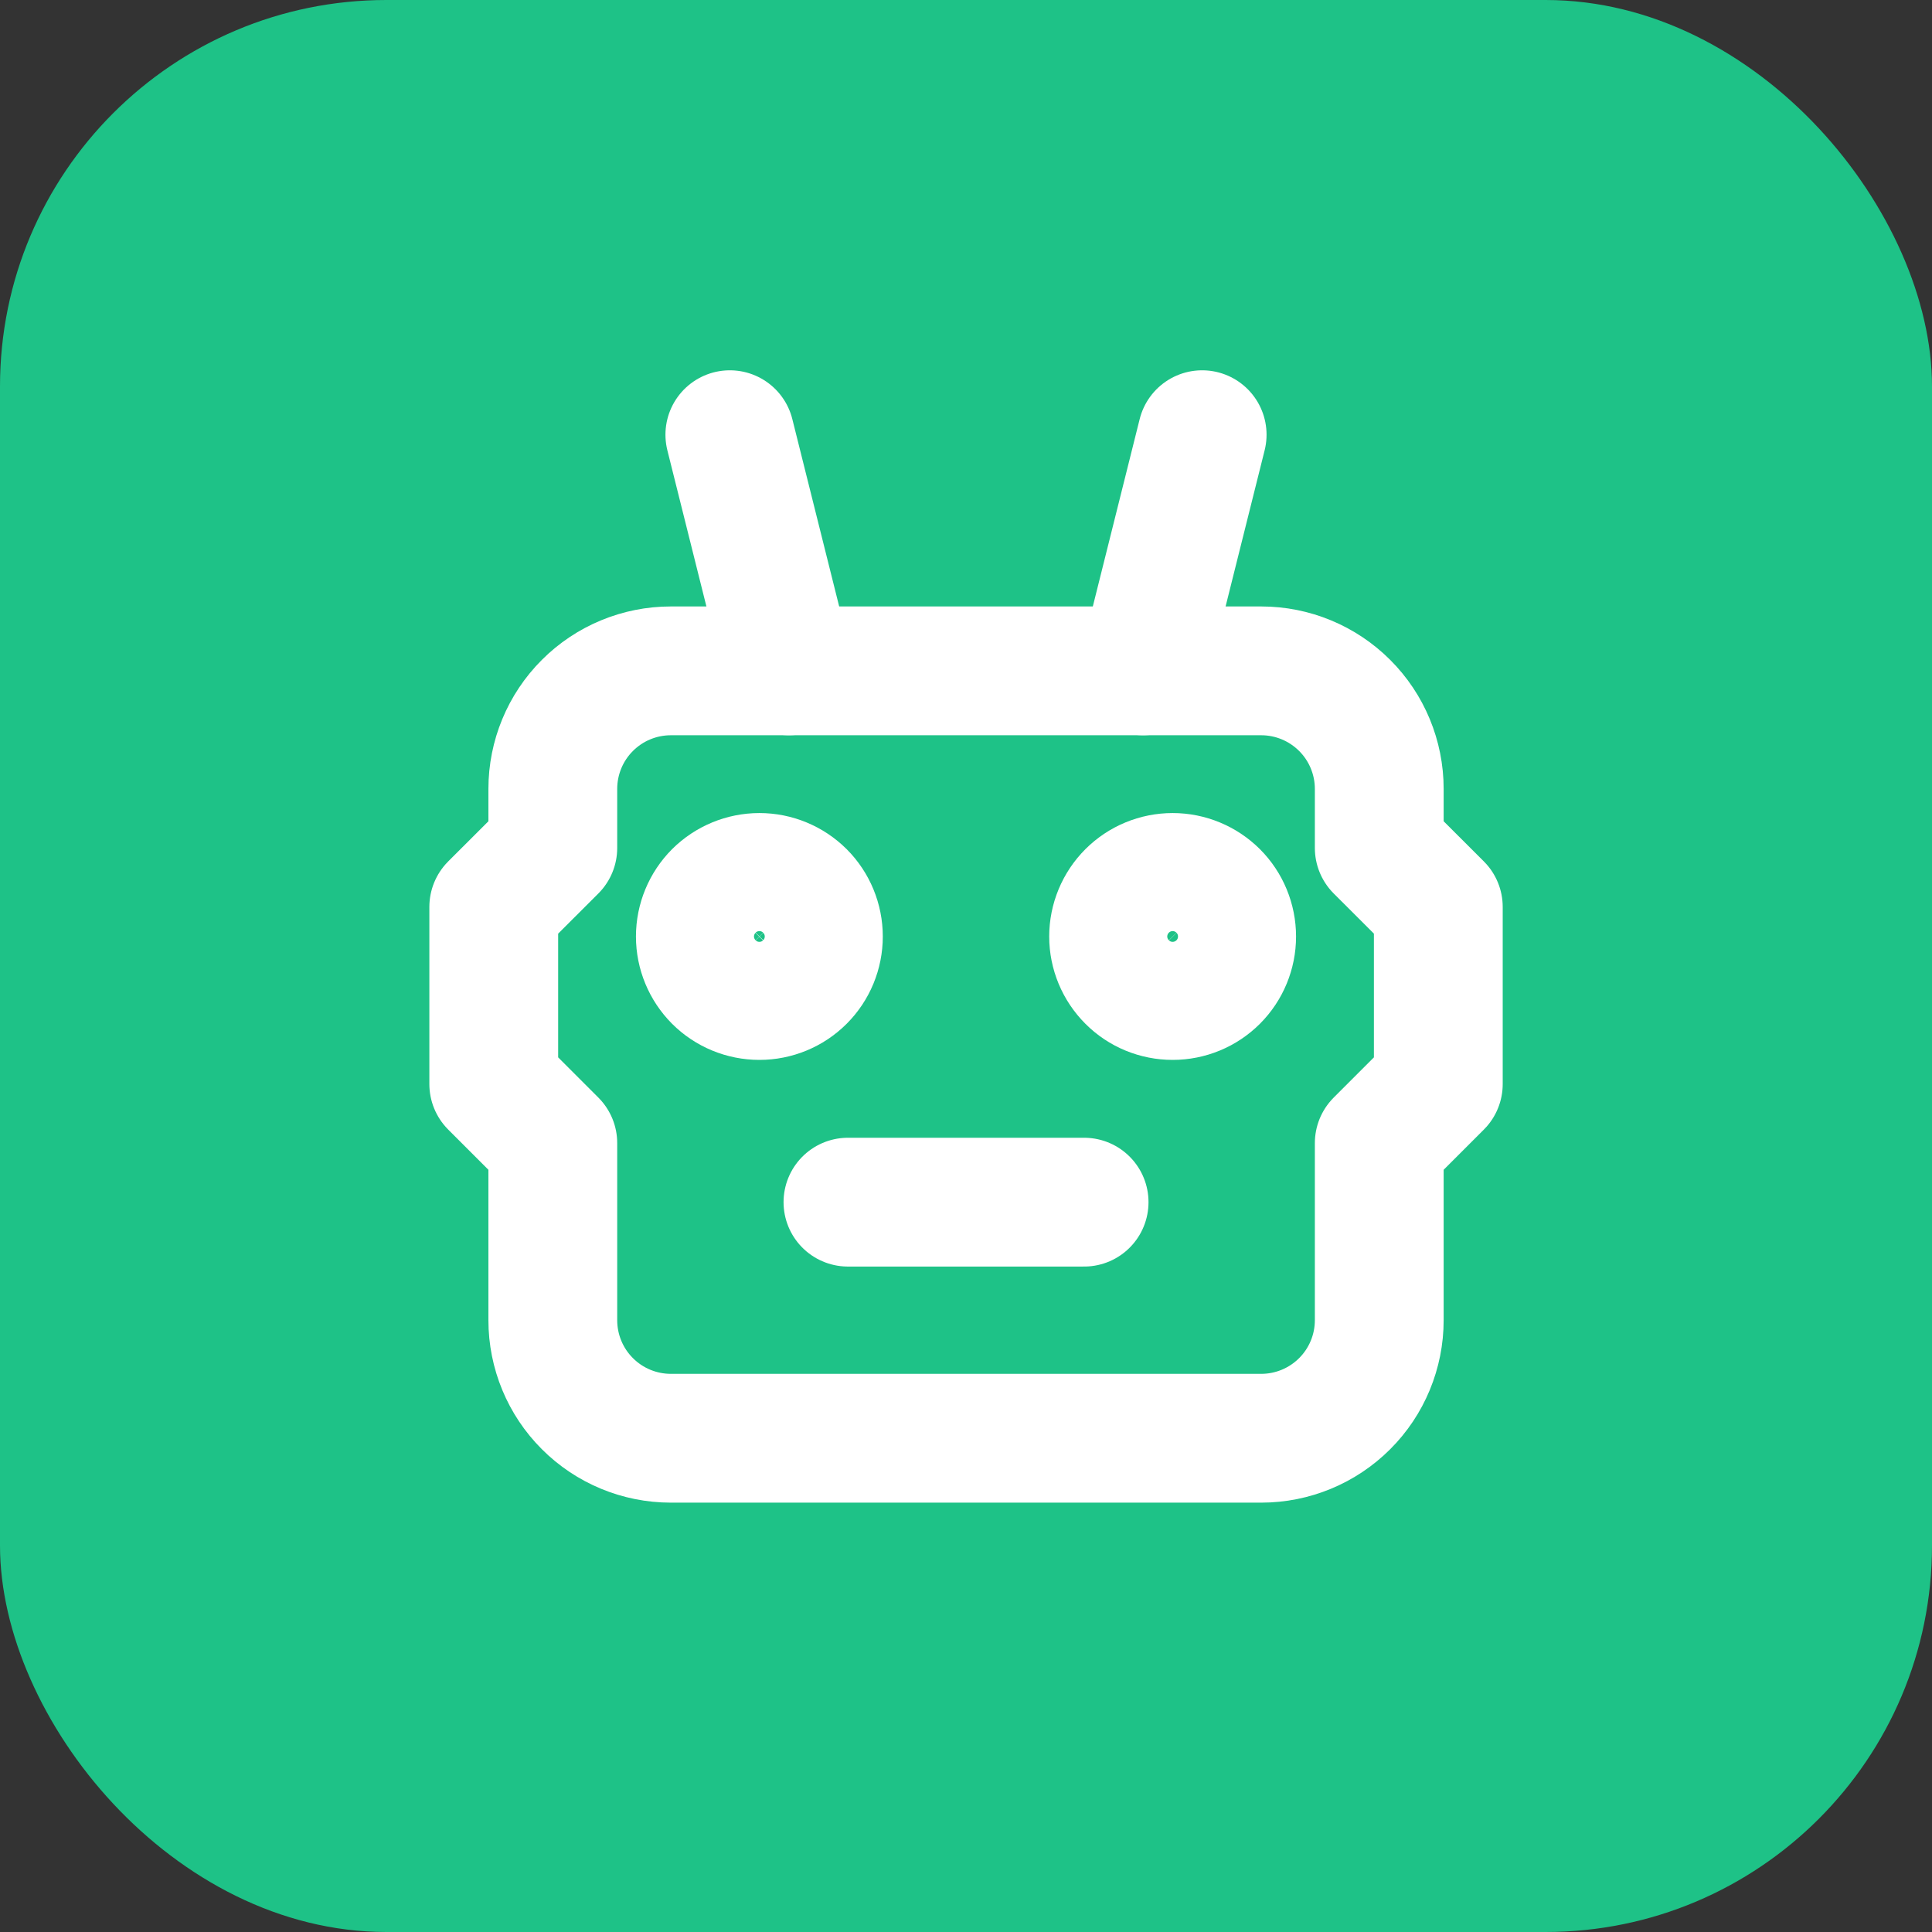 <?xml version="1.0" encoding="UTF-8"?> <svg xmlns="http://www.w3.org/2000/svg" width="30" height="30" viewBox="0 0 30 30" fill="none"><rect x="0" y="0" width="30" height="30" fill="#333333" stroke="none"/> <rect width="30" height="30" rx="6" fill="#1EC287"></rect> <path d="M10.417 10.417H19.584C20.07 10.417 20.536 10.61 20.88 10.954C21.224 11.297 21.417 11.764 21.417 12.25V13.167L22.334 14.083V16.833L21.417 17.75V20.5C21.417 20.986 21.224 21.453 20.88 21.796C20.536 22.14 20.07 22.333 19.584 22.333H10.417C9.931 22.333 9.464 22.14 9.121 21.796C8.777 21.453 8.584 20.986 8.584 20.5V17.75L7.667 16.833V14.083L8.584 13.167V12.25C8.584 11.764 8.777 11.297 9.121 10.954C9.464 10.61 9.931 10.417 10.417 10.417Z" stroke="white" stroke-width="2" stroke-linecap="round" stroke-linejoin="round"></path> <path d="M13.167 18.667H16.834" stroke="white" stroke-width="2" stroke-linecap="round" stroke-linejoin="round"></path> <path d="M11.792 15.458C12.035 15.458 12.268 15.362 12.44 15.19C12.612 15.018 12.708 14.785 12.708 14.542C12.708 14.299 12.612 14.065 12.44 13.893C12.268 13.722 12.035 13.625 11.792 13.625C11.549 13.625 11.315 13.722 11.143 13.893C10.972 14.065 10.875 14.299 10.875 14.542C10.875 14.785 10.972 15.018 11.143 15.19C11.315 15.362 11.549 15.458 11.792 15.458Z" stroke="white" stroke-width="2" stroke-linecap="round" stroke-linejoin="round"></path> <path d="M18.209 15.458C18.452 15.458 18.685 15.362 18.857 15.19C19.029 15.018 19.125 14.785 19.125 14.542C19.125 14.299 19.029 14.065 18.857 13.893C18.685 13.722 18.452 13.625 18.209 13.625C17.965 13.625 17.732 13.722 17.561 13.893C17.389 14.065 17.292 14.299 17.292 14.542C17.292 14.785 17.389 15.018 17.561 15.19C17.732 15.362 17.965 15.458 18.209 15.458Z" stroke="white" stroke-width="2" stroke-linecap="round" stroke-linejoin="round"></path> <path d="M12.25 10.417L11.333 6.75" stroke="white" stroke-width="2" stroke-linecap="round" stroke-linejoin="round"></path> <path d="M17.75 10.417L18.667 6.75" stroke="white" stroke-width="2" stroke-linecap="round" stroke-linejoin="round"></path> </svg> 